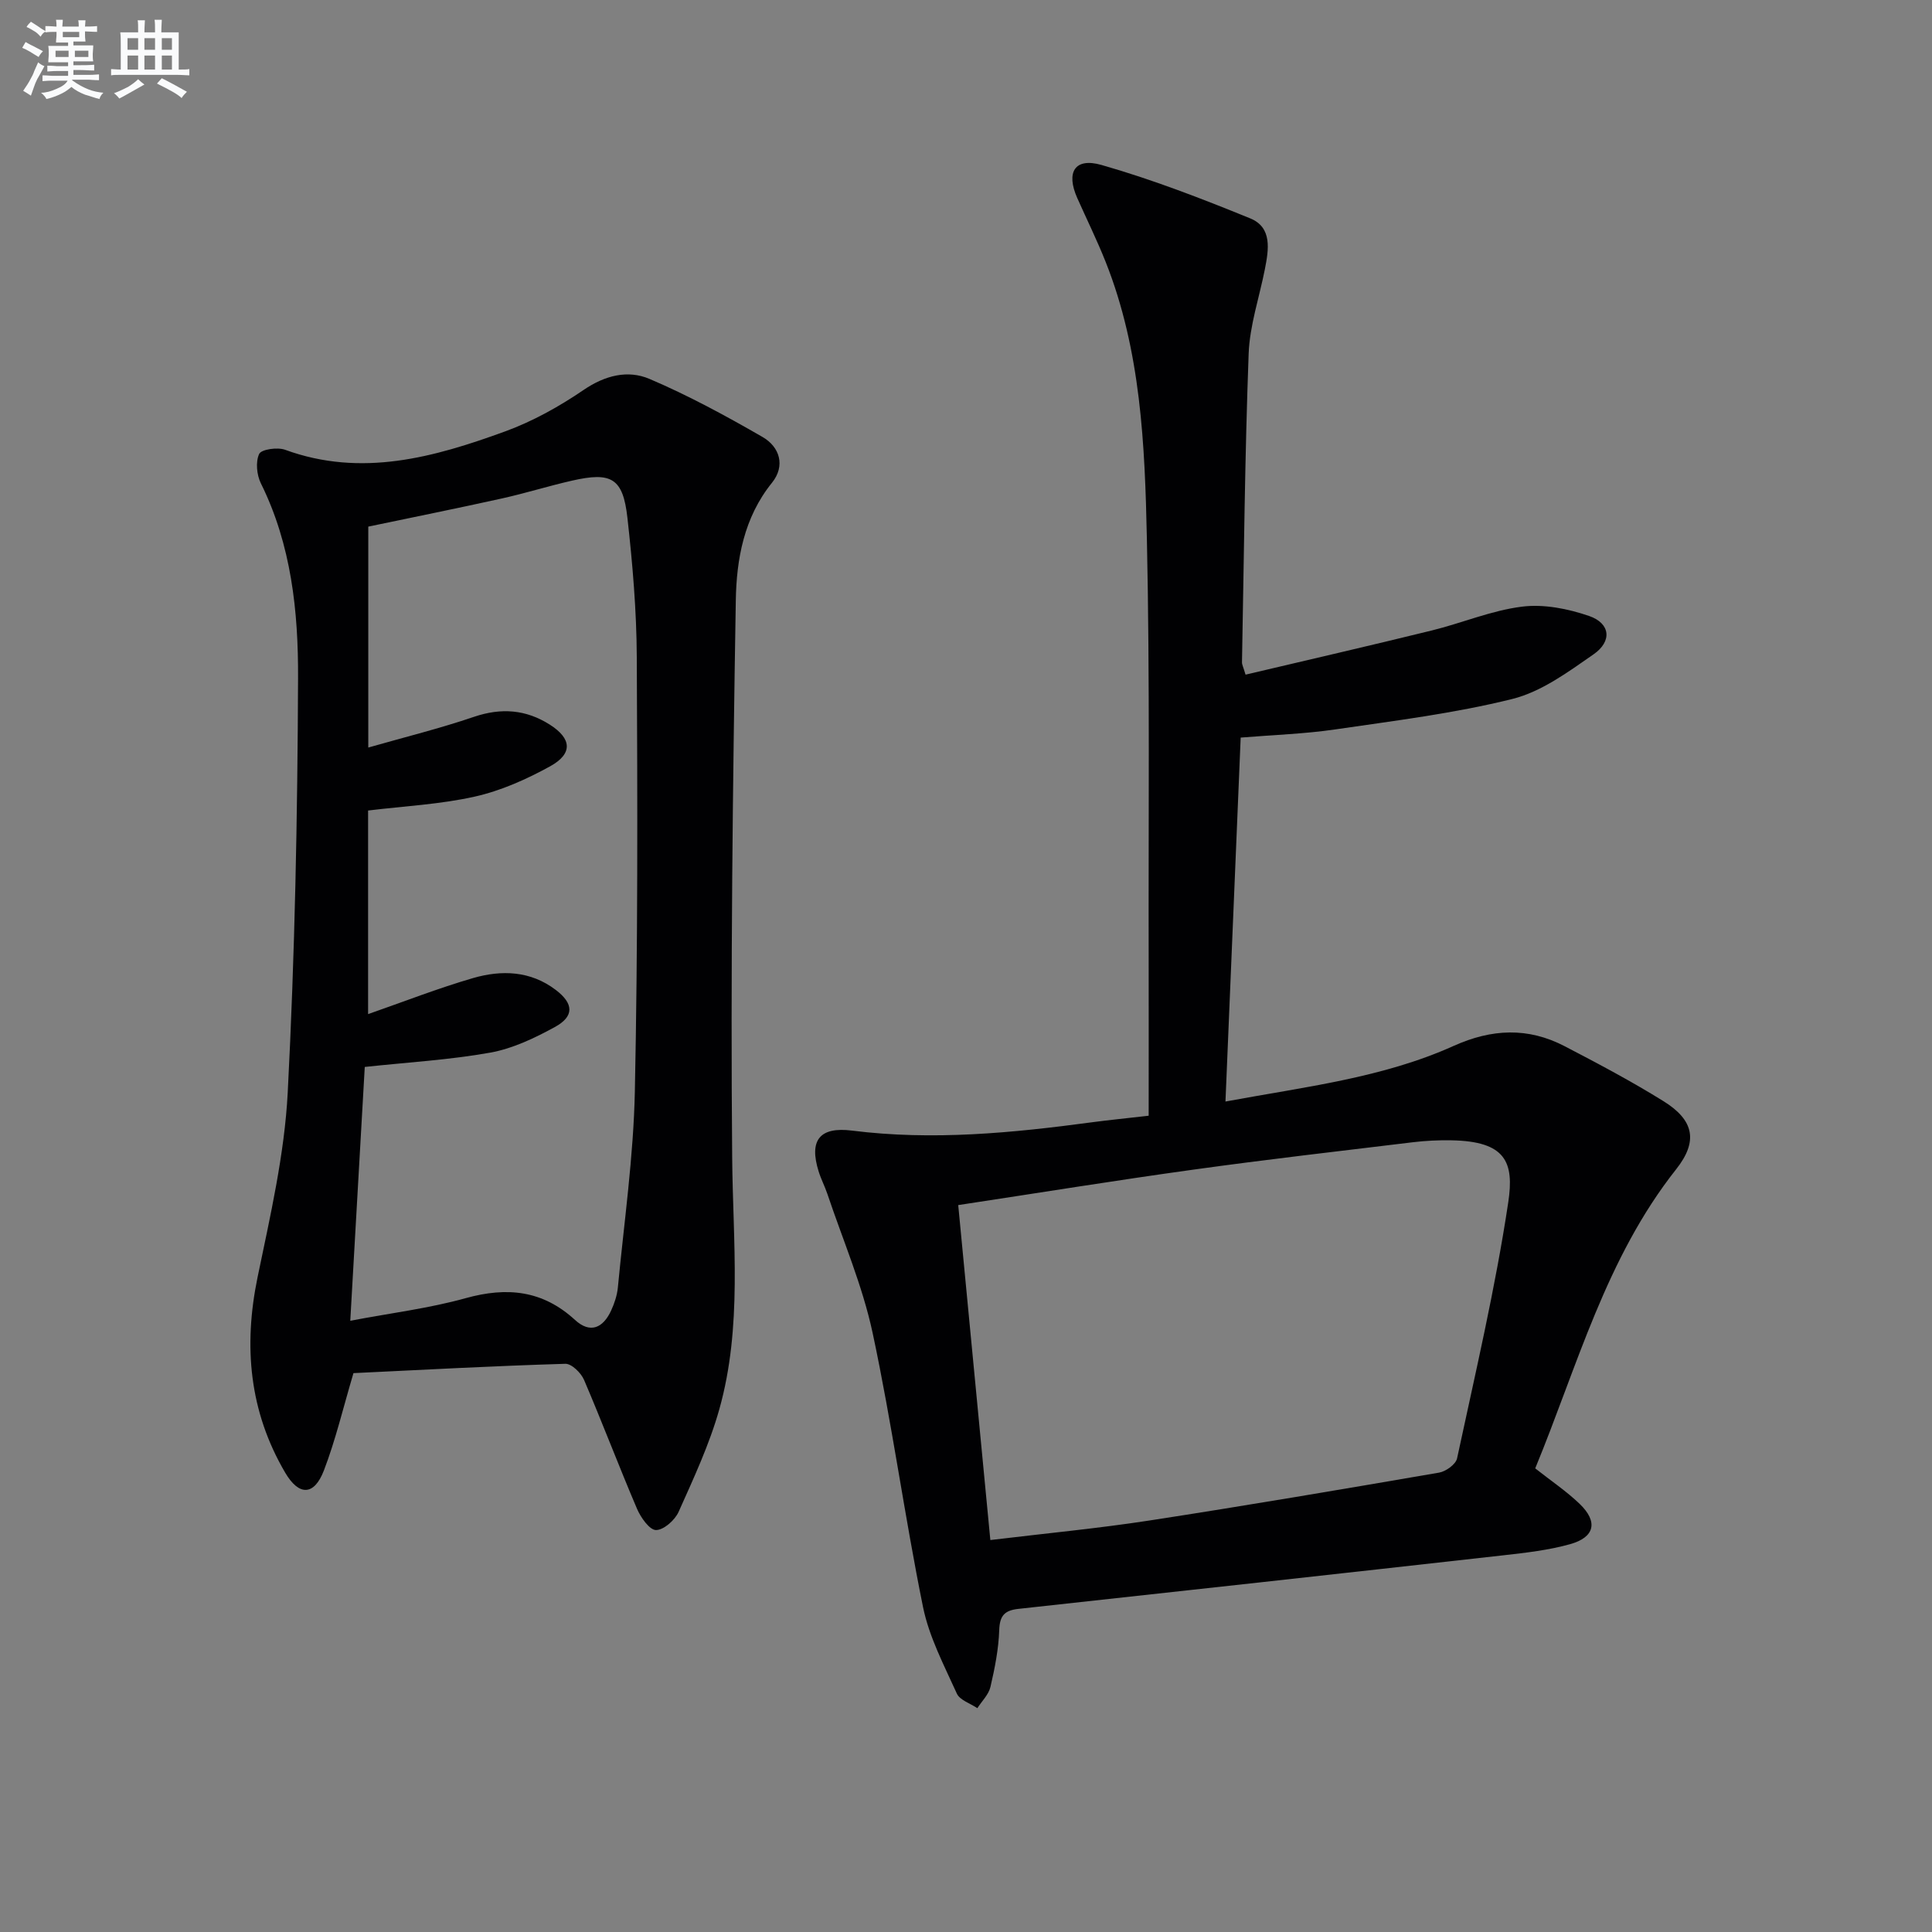 <svg enable-background="new 0 0 400 400" viewBox="0 0 400 400" xmlns="http://www.w3.org/2000/svg"><rect x="0" y="0" width="400" height="400" fill="#808080" stroke="none"/><path d="m317.85 304.01c3.28 2.59 6.47 4.73 9.2 7.35 3.85 3.7 3.15 6.92-2 8.35-4.44 1.24-9.11 1.77-13.71 2.29-33.49 3.76-66.99 7.45-100.49 11.1-2.83.31-3.87 1.37-3.97 4.38-.13 3.95-.92 7.91-1.82 11.78-.37 1.59-1.78 2.94-2.71 4.4-1.46-.99-3.63-1.66-4.25-3.03-2.64-5.85-5.74-11.72-7-17.92-3.83-18.84-6.41-37.93-10.43-56.73-2.1-9.82-6.16-19.22-9.37-28.79-.53-1.57-1.31-3.05-1.8-4.63-2.04-6.47.18-9.33 6.91-8.48 16.68 2.1 33.19.49 49.71-1.73 3.44-.46 6.9-.8 11.7-1.35 0-10.81.02-21.41 0-32.02-.07-29.15.26-58.31-.37-87.45-.42-19.39-1.22-38.91-8.55-57.34-1.78-4.47-3.91-8.8-5.87-13.2-2.36-5.31-.54-8.42 5.01-6.84 10.47 2.99 20.7 6.94 30.8 11.06 4.61 1.88 3.83 6.48 3.04 10.52-1.15 5.84-3.14 11.64-3.36 17.51-.79 21.29-.98 42.59-1.38 63.89-.01.47.26.94.74 2.55 12.84-3.03 25.71-5.99 38.53-9.14 6.27-1.54 12.37-4.15 18.71-4.94 4.51-.57 9.53.43 13.91 1.94 4.37 1.51 4.8 5.22.9 7.93-5.26 3.66-10.81 7.75-16.84 9.25-12.02 2.99-24.43 4.51-36.72 6.31-6.22.91-12.55 1.11-19.5 1.68-1.04 24.97-2.08 49.81-3.15 75.35 16.5-3.06 32.5-4.88 47.25-11.52 7.89-3.55 15.39-3.88 22.96.06 6.93 3.6 13.85 7.27 20.48 11.39 6.36 3.95 7.18 8.32 2.63 14.08-14.58 18.42-20.47 40.8-29.19 61.94zm-112.81 14.84c11.66-1.41 22.4-2.42 33.03-4.06 20-3.08 39.95-6.47 59.88-9.9 1.41-.24 3.45-1.72 3.72-2.94 3.78-17.63 7.93-35.23 10.6-53.04 1.24-8.28-.49-12.63-11.79-12.82-2.65-.05-5.33.08-7.97.4-15.15 1.83-30.31 3.57-45.43 5.67-15.9 2.2-31.74 4.77-48.69 7.34 2.23 23.17 4.4 45.88 6.65 69.35z" fill="#010103"/><path d="m73.18 284.29c-2.14 7.2-3.7 13.85-6.12 20.15-2.02 5.25-5.16 5.33-8.02.45-7.42-12.65-8.67-26.13-5.72-40.42 2.62-12.66 5.58-25.43 6.25-38.26 1.48-28.57 2.03-57.21 2.14-85.83.06-13.76-1.38-27.56-7.7-40.31-.86-1.74-1.12-4.46-.35-6.09.46-.96 3.79-1.43 5.36-.86 15.84 5.78 30.84 1.57 45.61-3.82 5.69-2.08 11.17-5.14 16.19-8.56 4.44-3.03 9.15-4.2 13.63-2.3 8.06 3.43 15.82 7.65 23.42 12.03 3.59 2.07 4.77 5.99 1.96 9.48-5.81 7.19-7.35 15.83-7.49 24.36-.64 38.46-1.09 76.94-.75 115.41.15 17.46 2.14 34.95-2.66 52.04-2.05 7.3-5.32 14.29-8.43 21.25-.77 1.72-3.08 3.77-4.68 3.77-1.33 0-3.15-2.58-3.92-4.37-3.78-8.85-7.19-17.87-10.98-26.72-.62-1.45-2.58-3.37-3.87-3.33-14.75.44-29.5 1.24-43.87 1.93zm-.66-10.84c8.41-1.6 16.31-2.57 23.9-4.68 8.55-2.38 15.93-1.64 22.63 4.51 3.17 2.91 5.83 1.64 7.48-1.95.68-1.48 1.23-3.13 1.39-4.75 1.29-13.54 3.24-27.08 3.52-40.64.62-29.97.55-59.95.4-89.92-.05-9.61-.87-19.26-1.94-28.82-.92-8.21-3.3-9.55-11.46-7.69-4.85 1.1-9.62 2.6-14.48 3.68-9.2 2.04-18.44 3.9-27.71 5.84v45.74c7.56-2.16 14.81-3.95 21.86-6.35 5.64-1.92 10.76-1.54 15.71 1.6 4.55 2.89 4.83 6.01.07 8.64-4.89 2.69-10.19 5.06-15.6 6.27-7.18 1.61-14.64 1.97-22.08 2.88v42.15c7.35-2.56 14.44-5.34 21.73-7.46 5.9-1.71 11.89-1.53 17.12 2.45 3.72 2.82 3.88 5.47-.19 7.69-4.18 2.29-8.71 4.45-13.34 5.29-8.42 1.51-17.02 2-26.01 2.97-.97 16.85-1.95 34.07-3 52.55z" fill="#010103"/><g fill="#fafbfc"><path d="m6.8 9.5c.6.3 1.3.7 2.1 1.1-.4.4-.7.8-.9 1.2-.7-.4-1.3-.8-1.8-1.1s-1.1-.6-1.6-.8c.2-.4.5-.8.7-1.2.4.2.8.5 1.5.8zm.9 6.9c-.3.6-.5 1.1-.7 1.7s-.4 1.1-.6 1.7c-.6-.4-1.1-.7-1.6-1 .7-1 1.2-1.8 1.5-2.4.3-.5.6-1.1.8-1.7.3-.6.5-1.2.8-1.8.3.3.8.6 1.3.8-.7 1.3-1.2 2.2-1.5 2.7zm.1-11c.4.3 1 .7 1.7 1.1-.5.2-.8.6-1.1 1.1-.5-.6-1-1-1.4-1.2s-.9-.6-1.5-.8c.2-.4.5-.7.9-1.1.5.3.9.6 1.4.9zm10.5 13.1c1 .4 2 .6 3.1.7-.4.4-.7.8-.8 1.3-.9-.2-1.9-.6-3-.9-1-.4-2-.9-2.8-1.6-.5.4-1.1.9-1.9 1.3s-1.9.9-3.3 1.2c-.1-.3-.5-.8-1.1-1.3 1 0 2.1-.3 3.2-.8 1.2-.5 1.9-1 2.3-1.7h-3.2c-.4 0-1 0-2 .1v-1.2c1 0 1.7.1 2 .1h3.3v-1h-2.3c-.2 0-.9 0-2 .1v-1.2c1.2 0 1.9.1 2 .1h2.3v-.8h-4.1c0-.7.1-1.2.1-1.6 0-.5 0-1.1-.1-1.8h4.1v-.7h-2.5c0-.6.1-1.1.1-1.6v-.6h-.5c-.4 0-1 0-1.8.1v-1.3c1.2 0 1.9.1 2.1.1h.2c0-.3 0-.8-.1-1.4h1.4c0 .6-.1 1-.1 1.4h3.4c0-.4 0-.8-.1-1.3h1.5c0 .4-.1.9-.1 1.3.7 0 1.5 0 2.5-.1v1.2c-1 0-1.8-.1-2.5-.1v.6c0 .3 0 .8.1 1.5h-2.5v.8h4.1c0 .8-.1 1.3-.1 1.8s0 1 .1 1.5h-4.1v.8h1.4c.8 0 1.8 0 2.9-.1v1.2c-1 0-1.9-.1-2.8-.1h-1.5v1h3.2c.3 0 1 0 2.1-.1v1.2c-1.1 0-1.8-.1-2.1-.1h-3.4l-.1.1c1.4 1 2.4 1.5 3.4 1.9zm-4.1-6.7v-1.3h-2.7v1.3zm2.2-4.1v-1.1h-3.4v1.1zm1.9 4.1v-1.3h-2.8v1.3z"/><path d="m37 6.7v2.3 5.4c1 0 1.8 0 2.2-.1v1.3c-.6 0-1.5-.1-2.5-.1h-11.9c-.7 0-1.3 0-1.8.1v-1.3c.5 0 1.1.1 2 .1v-5.2c0-1 0-1.8-.1-2.5h3.7c0-1.3 0-2.1-.1-2.5h1.5c0 .4-.1 1.3-.1 2.5h2.2c0-1.2 0-2.1-.1-2.6h1.5c0 .4-.1 1.3-.1 2.6zm-12.3 13.7c-.3-.4-.7-.8-1.1-1.1 1.1-.4 2.1-.9 2.9-1.3.8-.5 1.5-1 2.1-1.6.4.4.9.8 1.3 1.1-2.5 1.4-4.2 2.4-5.2 2.9zm3.9-10.1v-2.4h-2.2v2.4zm0 4.1v-2.9h-2.2v2.9zm3.5-4.1v-2.4h-2.2v2.4zm0 4.1v-2.9h-2.2v2.9zm.4 2.9 1-1.1c.6.3 1.4.7 2.5 1.3s2 1.1 2.7 1.5c-.4.4-.8.8-1.1 1.3-.8-.8-2.5-1.7-5.1-3zm3.1-7v-2.4h-2.1v2.4zm0 4.1v-2.9h-2.1v2.9z"/></g></svg>
